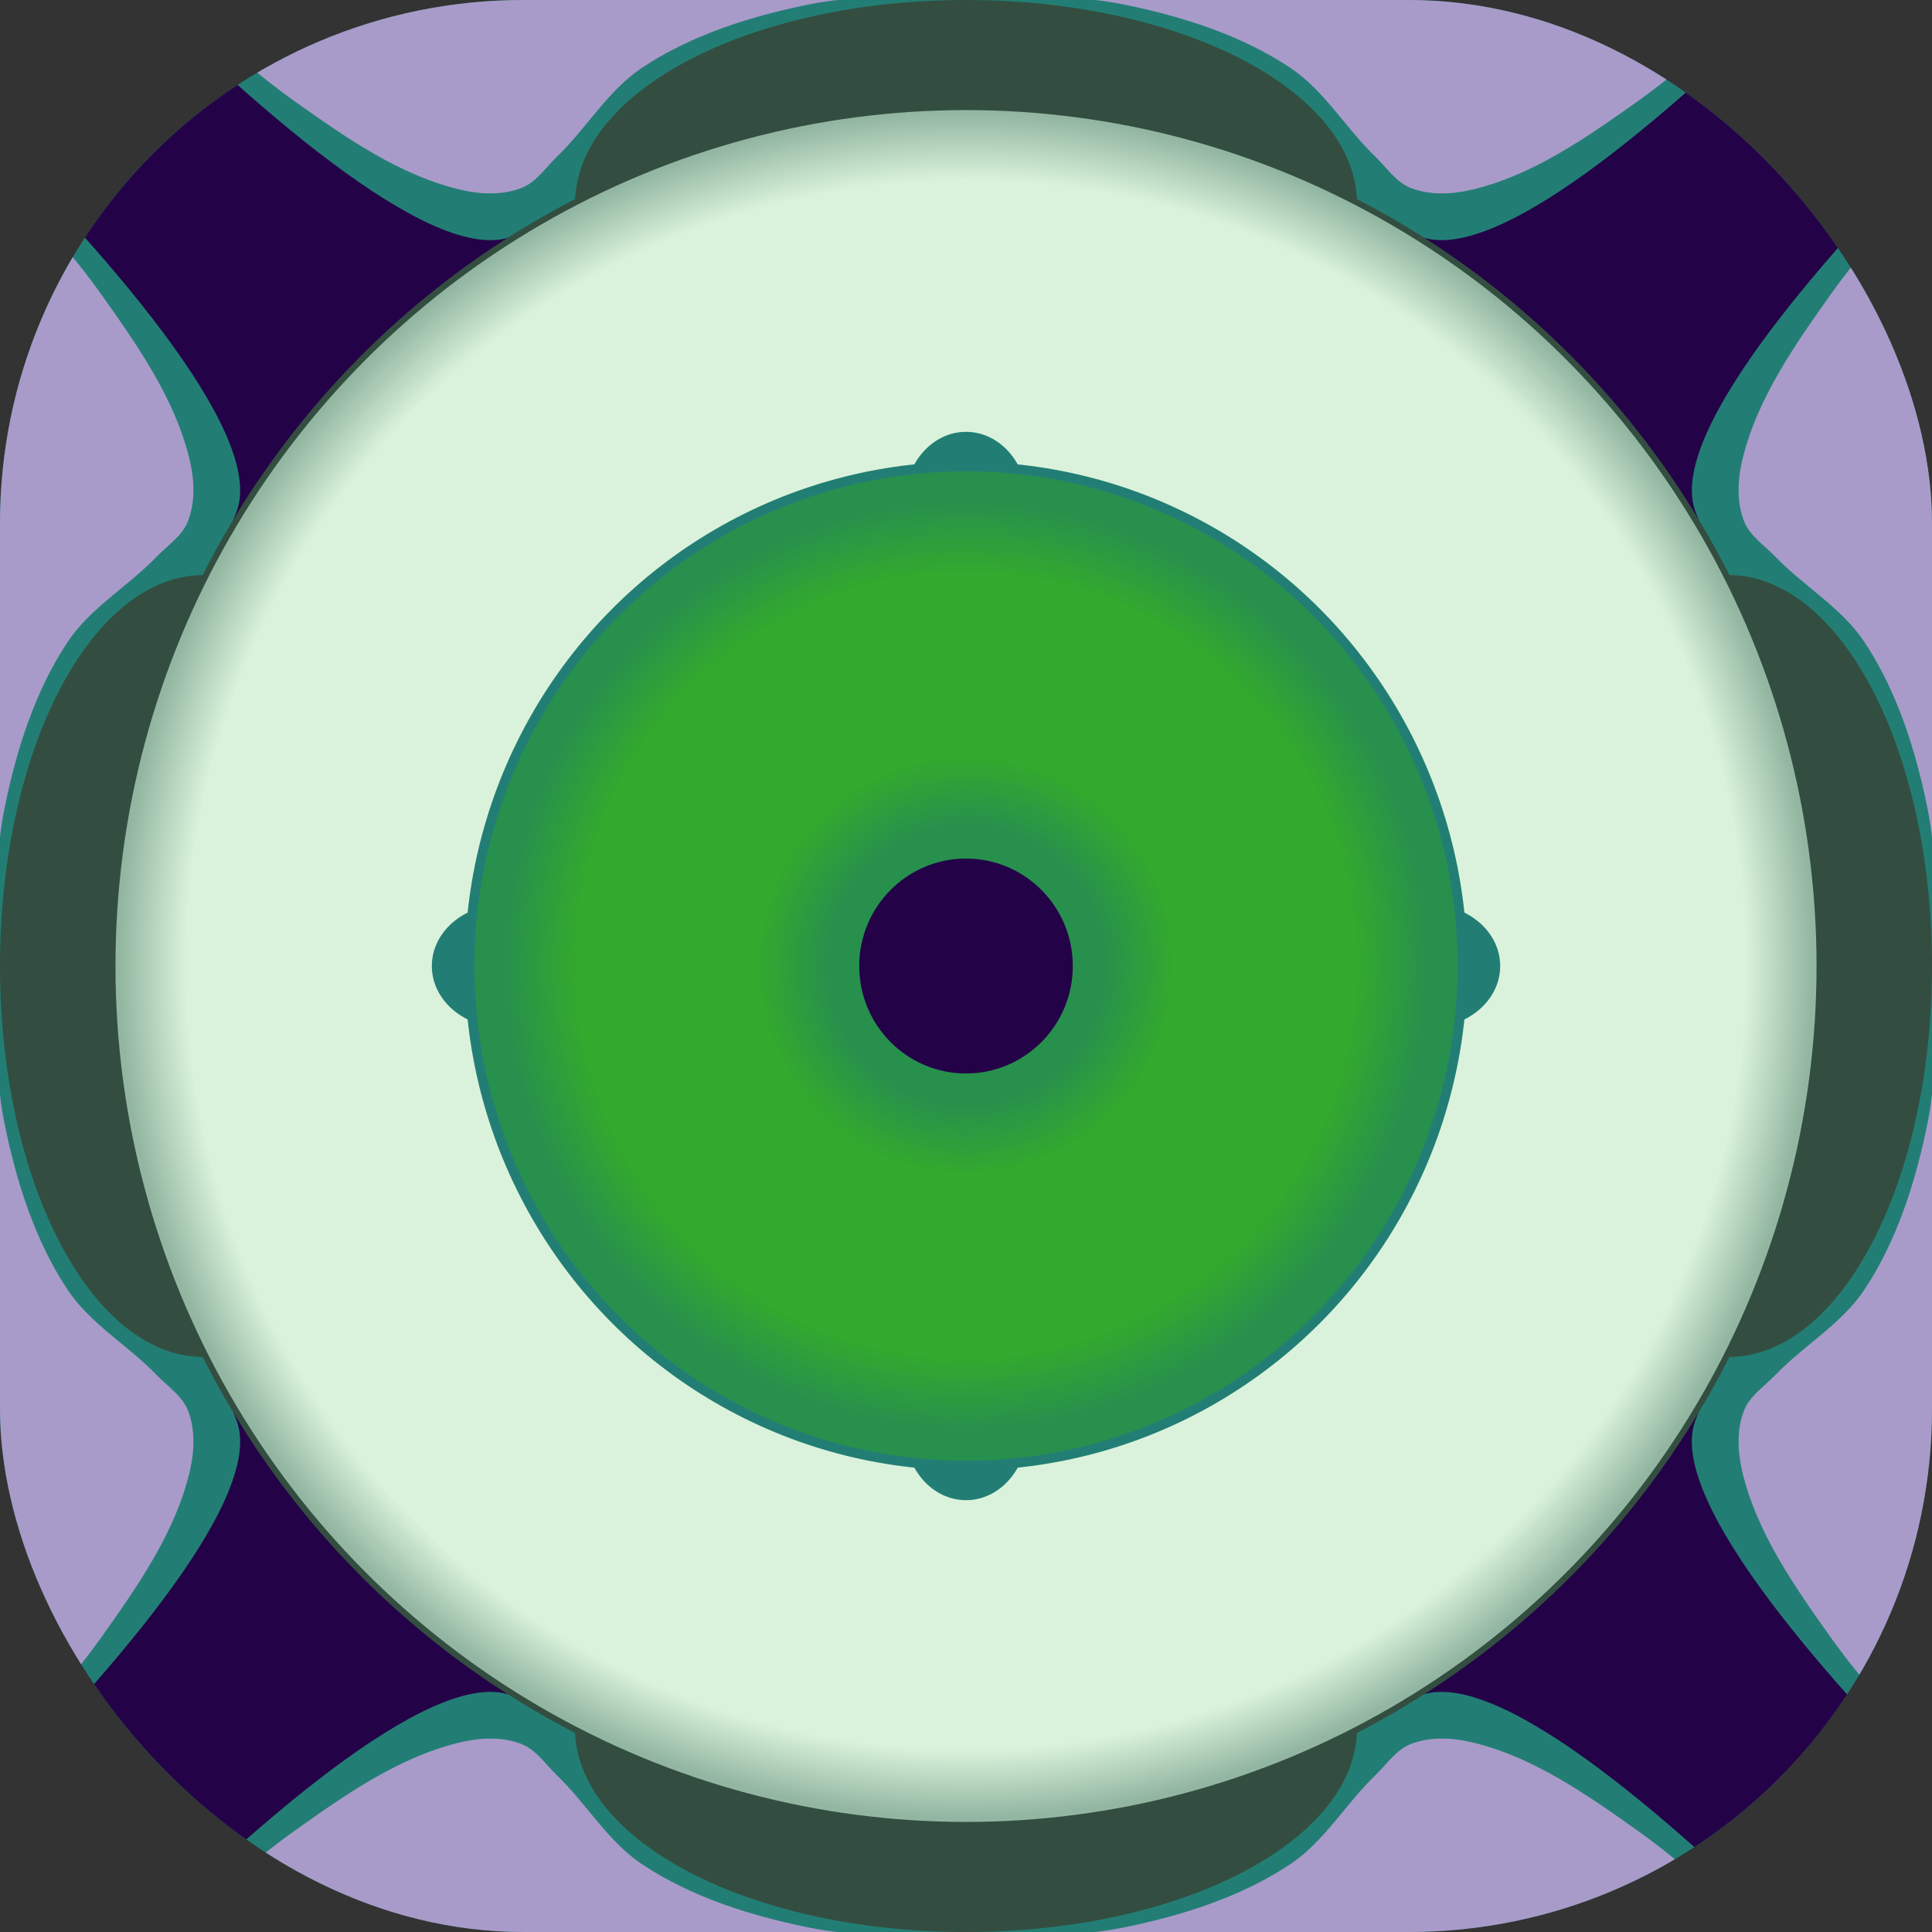 <?xml version="1.0" encoding="UTF-8" standalone="no"?>
<!-- Created with Inkscape (http://www.inkscape.org/) -->

<svg
   width="60.191mm"
   height="60.191mm"
   viewBox="0 0 60.191 60.191"
   version="1.1"
   id="svg5"
   inkscape:version="1.2.2 (732a01da63, 2022-12-09)"
   sodipodi:docname="logoVector_Green_Round.svg"
   inkscape:export-filename="logoVector_Green_Round_120x120.png"
   inkscape:export-xdpi="50.638798"
   inkscape:export-ydpi="50.638798"
   xmlns:inkscape="http://www.inkscape.org/namespaces/inkscape"
   xmlns:sodipodi="http://sodipodi.sourceforge.net/DTD/sodipodi-0.dtd"
   xmlns:xlink="http://www.w3.org/1999/xlink"
   xmlns="http://www.w3.org/2000/svg"
   xmlns:svg="http://www.w3.org/2000/svg">
  <rect x="0" y="0" width="60.191" height="60.191" fill="#333333" stroke="none"/>
  <sodipodi:namedview
     id="namedview7"
     pagecolor="#ffffff"
     bordercolor="#000000"
     borderopacity="0.25"
     inkscape:showpageshadow="2"
     inkscape:pageopacity="0.0"
     inkscape:pagecheckerboard="0"
     inkscape:deskcolor="#d1d1d1"
     inkscape:document-units="mm"
     showgrid="false"
     inkscape:zoom="2.5877449"
     inkscape:cx="118.63611"
     inkscape:cy="139.11727"
     inkscape:window-width="2560"
     inkscape:window-height="1369"
     inkscape:window-x="1432"
     inkscape:window-y="301"
     inkscape:window-maximized="1"
     inkscape:current-layer="svg5" />
  <defs
     id="defs2">
    <inkscape:path-effect
       effect="mirror_symmetry"
       start_point="119.094,95.979"
       end_point="58.903,156.171"
       center_point="88.999,126.075"
       id="path-effect16309"
       is_visible="true"
       lpeversion="1.2"
       lpesatellites=""
       mode="free"
       discard_orig_path="false"
       fuse_paths="false"
       oposite_fuse="false"
       split_items="false"
       split_open="false"
       link_styles="false" />
    <inkscape:path-effect
       effect="mirror_symmetry"
       start_point="119.094,95.979"
       end_point="58.903,156.171"
       center_point="88.999,126.075"
       id="path-effect14555"
       is_visible="true"
       lpeversion="1.2"
       lpesatellites=""
       mode="free"
       discard_orig_path="false"
       fuse_paths="false"
       oposite_fuse="false"
       split_items="false"
       split_open="false"
       link_styles="false" />
    <inkscape:path-effect
       effect="mirror_symmetry"
       start_point="101.181,95.979"
       end_point="101.181,108.681"
       center_point="101.181,102.33"
       id="path-effect14553"
       is_visible="true"
       lpeversion="1.2"
       lpesatellites=""
       mode="horizontal"
       discard_orig_path="false"
       fuse_paths="false"
       oposite_fuse="false"
       split_items="false"
       split_open="false"
       link_styles="false" />
    <inkscape:path-effect
       effect="mirror_symmetry"
       start_point="60.191,0"
       end_point="0,60.191"
       center_point="30.096,30.096"
       id="path-effect14505"
       is_visible="true"
       lpeversion="1.2"
       lpesatellites=""
       mode="free"
       discard_orig_path="false"
       fuse_paths="false"
       oposite_fuse="false"
       split_items="false"
       split_open="false"
       link_styles="false" />
    <inkscape:path-effect
       effect="mirror_symmetry"
       start_point="129.771,85.303"
       end_point="129.771,166.848"
       center_point="129.771,126.075"
       id="path-effect14503"
       is_visible="true"
       lpeversion="1.2"
       lpesatellites=""
       mode="vertical"
       discard_orig_path="false"
       fuse_paths="false"
       oposite_fuse="false"
       split_items="false"
       split_open="false"
       link_styles="false" />
    <inkscape:path-effect
       effect="mirror_symmetry"
       start_point="155.89,-27.634"
       end_point="155.89,80.067"
       center_point="155.89,26.217"
       id="path-effect14501"
       is_visible="true"
       lpeversion="1.2"
       lpesatellites=""
       mode="vertical"
       discard_orig_path="false"
       fuse_paths="false"
       oposite_fuse="false"
       split_items="false"
       split_open="false"
       link_styles="false" />
    <inkscape:path-effect
       effect="mirror_symmetry"
       start_point="119.094,156.171"
       end_point="58.903,95.979"
       center_point="88.999,126.075"
       id="path-effect14388"
       is_visible="true"
       lpeversion="1.2"
       lpesatellites=""
       mode="free"
       discard_orig_path="false"
       fuse_paths="false"
       oposite_fuse="false"
       split_items="false"
       split_open="false"
       link_styles="false" />
    <inkscape:path-effect
       effect="mirror_symmetry"
       start_point="119.094,95.979"
       end_point="58.903,156.171"
       center_point="88.999,126.075"
       id="path-effect14386"
       is_visible="true"
       lpeversion="1.2"
       lpesatellites=""
       mode="free"
       discard_orig_path="false"
       fuse_paths="true"
       oposite_fuse="false"
       split_items="false"
       split_open="false"
       link_styles="false" />
    <linearGradient
       inkscape:collect="always"
       id="linearGradient12703">
      <stop
         style="stop-color:#daf2db;stop-opacity:1;"
         offset="0.91"
         id="stop12699" />
      <stop
         style="stop-color:#92b6a1;stop-opacity:1;"
         offset="0.989"
         id="stop12701" />
    </linearGradient>
    <linearGradient
       inkscape:collect="always"
       id="linearGradient11955">
      <stop
         style="stop-color:#27904d;stop-opacity:1;"
         offset="0.274"
         id="stop11959" />
      <stop
         style="stop-color:#33a92e;stop-opacity:1;"
         offset="0.414"
         id="stop14289" />
      <stop
         style="stop-color:#33a92e;stop-opacity:1;"
         offset="0.778"
         id="stop12695" />
      <stop
         style="stop-color:#27904d;stop-opacity:1;"
         offset="0.921"
         id="stop12697" />
    </linearGradient>
    <inkscape:path-effect
       effect="mirror_symmetry"
       start_point="0,30.1"
       end_point="91.181,30.1"
       center_point="91.181,111.808"
       id="path-effect8963"
       is_visible="true"
       lpeversion="1.2"
       lpesatellites=""
       mode="horizontal"
       discard_orig_path="false"
       fuse_paths="false"
       oposite_fuse="false"
       split_items="false"
       split_open="false"
       link_styles="false" />
    <inkscape:path-effect
       effect="mirror_symmetry"
       start_point="91.181,30.096"
       end_point="91.181,30.1"
       center_point="88.999,111.808"
       id="path-effect8909"
       is_visible="true"
       lpeversion="1.2"
       lpesatellites=""
       mode="free"
       discard_orig_path="false"
       fuse_paths="false"
       oposite_fuse="false"
       split_items="false"
       split_open="false"
       link_styles="false" />
    <inkscape:path-effect
       effect="mirror_symmetry"
       start_point="3.417,30.096"
       end_point="56.783,30.1"
       center_point="56.783,1.629"
       id="path-effect8804"
       is_visible="true"
       lpeversion="1.2"
       lpesatellites=""
       mode="horizontal"
       discard_orig_path="false"
       fuse_paths="false"
       oposite_fuse="false"
       split_items="false"
       split_open="false"
       link_styles="false" />
    <inkscape:path-effect
       effect="mirror_symmetry"
       start_point="30.1,-3.89"
       end_point="30.1,7.148"
       center_point="30.1,1.629"
       id="path-effect8802"
       is_visible="true"
       lpeversion="1.2"
       lpesatellites=""
       mode="free"
       discard_orig_path="false"
       fuse_paths="false"
       oposite_fuse="false"
       split_items="false"
       split_open="false"
       link_styles="false" />
    <inkscape:path-effect
       effect="interpolate_points"
       id="path-effect8800"
       is_visible="true"
       lpeversion="1"
       interpolator_type="CentripetalCatmullRom" />
    <inkscape:path-effect
       effect="mirror_symmetry"
       start_point="30.1,-3.89"
       end_point="30.1,7.148"
       center_point="30.1,1.629"
       id="path-effect8802-3"
       is_visible="true"
       lpeversion="1.2"
       lpesatellites=""
       mode="free"
       discard_orig_path="false"
       fuse_paths="false"
       oposite_fuse="false"
       split_items="false"
       split_open="false"
       link_styles="false" />
    <inkscape:path-effect
       effect="mirror_symmetry"
       start_point="3.417,30.096"
       end_point="56.783,30.1"
       center_point="56.783,1.629"
       id="path-effect8804-9"
       is_visible="true"
       lpeversion="1.2"
       lpesatellites=""
       mode="free"
       discard_orig_path="false"
       fuse_paths="false"
       oposite_fuse="false"
       split_items="false"
       split_open="false"
       link_styles="false" />
    <inkscape:path-effect
       effect="mirror_symmetry"
       start_point="0,30.1"
       end_point="91.181,30.1"
       center_point="91.181,111.808"
       id="path-effect8963-4"
       is_visible="true"
       lpeversion="1.2"
       lpesatellites=""
       mode="vertical"
       discard_orig_path="false"
       fuse_paths="false"
       oposite_fuse="false"
       split_items="false"
       split_open="false"
       link_styles="false" />
    <radialGradient
       inkscape:collect="always"
       xlink:href="#linearGradient11955"
       id="radialGradient11957"
       cx="88.999"
       cy="126.075"
       fx="88.999"
       fy="126.075"
       r="15.615"
       gradientTransform="matrix(1,0,0,1.006,0,-0.785)"
       gradientUnits="userSpaceOnUse" />
    <radialGradient
       inkscape:collect="always"
       xlink:href="#linearGradient12703"
       id="radialGradient12705"
       cx="88.999"
       cy="126.075"
       fx="88.999"
       fy="126.075"
       r="26.686"
       gradientTransform="matrix(1,0,0,1.006,0,-0.79)"
       gradientUnits="userSpaceOnUse" />
    <clipPath
       clipPathUnits="userSpaceOnUse"
       id="clipPath496">
      <rect
         style="fill:#000000;stroke-width:2.332;paint-order:markers fill stroke;stop-color:#000000"
         id="rect498"
         width="60.191"
         height="60.191"
         x="0"
         y="0"
         rx="16.31"
         ry="16.31" />
    </clipPath>
  </defs>
  <g
     id="g994"
     inkscape:label="Main Logo"
     mask="none"
     clip-path="url(#clipPath496)"
     style="display:inline">
    <rect
       style="display:inline;fill:#227e75;fill-opacity:1;stroke:none;stroke-width:0.139;stroke-dasharray:none;stroke-opacity:1"
       id="rect5093"
       width="60.191"
       height="60.191"
       x="0"
       y="0"
       inkscape:label="Background" />
    <g
       inkscape:groupmode="layer"
       id="layer2"
       inkscape:label="BackCross"
       transform="translate(-58.903,-95.979)">
      <g
         id="g14392">
        <path
           style="display:inline;fill:#240248;fill-opacity:1;stroke:none;stroke-width:0.188;stroke-dasharray:none;stroke-opacity:1"
           id="rect4172-4"
           width="7.62"
           height="107.701"
           x="148.27"
           y="-27.634"
           transform="rotate(45)"
           inkscape:path-effect="#path-effect14501"
           class="UnoptimicedTransforms"
           d="m 148.27,-27.634 h 7.62 V 80.067 h -7.62 z m -50.041,50.041 v 7.62 l 107.701,0 v -7.62 z"
           sodipodi:type="rect" />
        <path
           style="fill:#240248;fill-opacity:1;fill-rule:nonzero;stroke:none;stroke-width:0.188;stroke-miterlimit:4;stroke-dasharray:none;stroke-opacity:1"
           d="m 124.383,85.303 c 0,0 -16.732,20.032 -21.305,18.016 -3.378,-1.489 -2.604,5.893 -2.604,5.893 l 2.695,2.693 2.693,2.693 c 0,0 7.382,0.776 5.893,-2.602 -2.016,-4.573 18.016,-21.305 18.016,-21.305 l -2.695,-2.695 z M 48.226,161.459 c 0,0 20.032,-16.732 18.016,-21.305 -1.489,-3.378 5.893,-2.603 5.893,-2.603 l 2.693,2.695 2.693,2.693 c 0,0 0.776,7.382 -2.602,5.893 -4.573,-2.016 -21.305,18.016 -21.305,18.016 l -2.695,-2.695 z m 5.388,-76.156 c 0,0 16.732,20.032 21.305,18.016 3.378,-1.489 2.604,5.893 2.604,5.893 l -2.695,2.693 -2.693,2.693 c 0,0 -7.382,0.776 -5.893,-2.602 2.016,-4.573 -18.016,-21.305 -18.016,-21.305 l 2.695,-2.695 z m 76.156,76.156 c 0,0 -20.032,-16.732 -18.016,-21.305 1.489,-3.378 -5.893,-2.603 -5.893,-2.603 l -2.693,2.695 -2.693,2.693 c 0,0 -0.776,7.382 2.602,5.893 4.573,-2.016 21.305,18.016 21.305,18.016 l 2.695,-2.695 z"
           id="path14384"
           sodipodi:nodetypes="cscccc"
           inkscape:path-effect="#path-effect14386;#path-effect14388;#path-effect14503"
           inkscape:original-d="m 124.38276,85.302776 c 0,0 -16.73201,20.031544 -21.30492,18.015364 -3.377807,-1.48925 -2.60273,5.89229 -2.60273,5.89229 l 3.75889,3.75888 24.05224,-23.763052 z"
           class="UnoptimicedTransforms" />
      </g>
    </g>
    <g
       inkscape:label="Eye"
       inkscape:groupmode="layer"
       id="layer1"
       transform="translate(-58.903,-95.979)"
       style="display:inline">
      <path
         style="display:inline;fill:#334e40;fill-opacity:1;stroke-width:0.488"
         id="path111-5"
         inkscape:path-effect="#path-effect14553;#path-effect14555"
         sodipodi:type="arc"
         sodipodi:cx="88.998779"
         sodipodi:cy="102.33015"
         sodipodi:rx="12.182205"
         sodipodi:ry="6.350852"
         d="m 101.181,102.33 c 0,3.507 -5.454,6.351 -12.182,6.351 -6.728,0 -12.182,-2.843 -12.182,-6.351 0,-3.507 5.454,-6.351 12.182,-6.351 6.728,0 12.182,2.843 12.182,6.351 z m 0,47.49 c 0,-3.507 -5.454,-6.351 -12.182,-6.351 -6.728,0 -12.182,2.843 -12.182,6.351 0,3.507 5.454,6.351 12.182,6.351 6.728,0 12.182,-2.843 12.182,-6.351 z m 11.563,-35.927 c -3.507,0 -6.351,5.454 -6.351,12.182 0,6.728 2.843,12.182 6.351,12.182 3.507,0 6.351,-5.454 6.351,-12.182 0,-6.728 -2.843,-12.182 -6.351,-12.182 z m -47.49,0 c 3.507,0 6.351,5.454 6.351,12.182 10e-7,6.728 -2.843,12.182 -6.351,12.182 -3.507,0 -6.351,-5.454 -6.351,-12.182 0,-6.728 2.843,-12.182 6.351,-12.182 z"
         class="UnoptimicedTransforms"
         inkscape:label="GreyBumps" />
      <ellipse
         style="fill:url(#radialGradient12705);fill-opacity:1;stroke:#334e40;stroke-width:0.188;stroke-miterlimit:4;stroke-dasharray:none;stroke-opacity:1"
         id="path111-9-7"
         cy="126.075"
         cx="88.999"
         rx="26.592"
         ry="26.76" />
      <path
         style="fill:#227e75;fill-opacity:1;stroke-width:0.121"
         id="path111-1"
         inkscape:path-effect="#path-effect8963;#path-effect16309"
         sodipodi:type="arc"
         sodipodi:cx="88.998779"
         sodipodi:cy="111.62913"
         sodipodi:rx="1.91092"
         sodipodi:ry="2.1957607"
         d="m 90.91,111.629 c 0,1.213 -0.856,2.196 -1.911,2.196 -1.055,0 -1.911,-0.983 -1.911,-2.196 0,-1.213 0.856,-2.196 1.911,-2.196 1.055,0 1.911,0.983 1.911,2.196 z m 0,28.892 c 0,-1.213 -0.856,-2.196 -1.911,-2.196 -1.055,0 -1.911,0.983 -1.911,2.196 0,1.213 0.856,2.196 1.911,2.196 1.055,0 1.911,-0.983 1.911,-2.196 z m 12.535,-16.357 c -1.213,0 -2.196,0.856 -2.196,1.911 0,1.055 0.983,1.911 2.196,1.911 1.213,-1e-5 2.196,-0.856 2.196,-1.911 0,-1.055 -0.983,-1.911 -2.196,-1.911 z m -28.892,10e-5 c 1.213,0 2.196,0.856 2.196,1.911 3e-6,1.055 -0.983,1.911 -2.196,1.911 -1.213,0 -2.196,-0.856 -2.196,-1.911 -4e-6,-1.055 0.983,-1.911 2.196,-1.911 z"
         class="UnoptimicedTransforms" />
      <ellipse
         style="fill:url(#radialGradient11957);fill-opacity:1;stroke:#227e75;stroke-width:0.3;stroke-dasharray:none;stroke-opacity:1"
         id="path111-9"
         cy="126.075"
         cx="88.999"
         rx="15.465"
         ry="15.562" />
      <ellipse
         style="fill:#240248;fill-opacity:1;stroke-width:0.185"
         id="path111"
         cy="126.075"
         cx="88.999"
         rx="3.327"
         ry="3.348" />
    </g>
    <g
       id="g8884"
       inkscape:label="Background Bezier"
       style="display:inline">
      <path
         style="fill:#a99bc9;fill-opacity:1;fill-rule:nonzero;stroke:none;stroke-width:0.188;stroke-dasharray:none;stroke-opacity:1"
         d="m 14.388,5.92 c 0.608,0.14 1.291,0.163 1.87,-0.069 0.453,-0.181 0.743,-0.633 1.095,-0.971 0.924,-0.889 1.592,-2.069 2.661,-2.777 1.528,-1.013 3.345,-1.588 5.141,-1.955 1.512,-0.31 2.414,-0.187 4.625,-0.187 2.211,0 -4.16,-2.094 -4.16,-2.094 L 3.817,-4.39 c 0,0 -1.489,0.547 0.293,2.859 0.82,1.064 3.174,3.338 5.039,4.664 1.612,1.146 3.311,2.344 5.239,2.787 z m 31.423,0 C 45.204,6.06 44.521,6.083 43.942,5.851 43.489,5.67 43.199,5.218 42.847,4.88 41.923,3.991 41.255,2.811 40.186,2.103 38.658,1.09 36.841,0.515 35.045,0.147 33.534,-0.162 32.631,-0.04 30.42,-0.04 c -2.211,0 4.16,-2.094 4.16,-2.094 l 21.804,-2.256 c 0,0 1.489,0.547 -0.293,2.859 -0.82,1.064 -3.174,3.338 -5.039,4.664 -1.612,1.146 -3.311,2.344 -5.239,2.787 z M 14.388,54.271 c 0.608,-0.14 1.291,-0.163 1.87,0.069 0.453,0.181 0.743,0.633 1.095,0.971 0.924,0.889 1.592,2.069 2.661,2.777 1.528,1.013 3.345,1.588 5.141,1.955 1.512,0.31 2.414,0.187 4.625,0.187 2.211,0 -4.16,2.094 -4.16,2.094 L 3.817,64.581 c 0,0 -1.489,-0.547 0.293,-2.859 0.82,-1.064 3.174,-3.338 5.039,-4.664 1.612,-1.146 3.311,-2.344 5.239,-2.787 z m 31.423,0 c -0.608,-0.14 -1.291,-0.163 -1.87,0.069 -0.453,0.181 -0.743,0.633 -1.095,0.971 -0.924,0.889 -1.592,2.069 -2.661,2.777 -1.528,1.013 -3.345,1.588 -5.141,1.955 -1.512,0.31 -2.414,0.187 -4.625,0.187 -2.211,0 4.16,2.094 4.16,2.094 l 21.804,2.256 c 0,0 1.489,-0.547 -0.293,-2.859 -0.82,-1.064 -3.174,-3.338 -5.039,-4.664 -1.612,-1.146 -3.311,-2.344 -5.239,-2.787 z m 8.46,-8.469 c -0.14,-0.608 -0.163,-1.291 0.069,-1.87 0.181,-0.453 0.633,-0.743 0.971,-1.095 0.889,-0.924 2.069,-1.592 2.777,-2.661 1.013,-1.528 1.588,-3.345 1.955,-5.141 0.31,-1.512 0.187,-2.414 0.187,-4.625 -8e-6,-2.211 2.094,4.16 2.094,4.16 l 2.256,21.804 c 0,0 -0.547,1.489 -2.859,-0.293 -1.064,-0.82 -3.338,-3.174 -4.664,-5.039 -1.146,-1.612 -2.344,-3.311 -2.787,-5.239 z m -1.12e-4,-31.423 c -0.14,0.608 -0.163,1.291 0.069,1.87 0.181,0.453 0.633,0.743 0.971,1.095 0.889,0.924 2.069,1.592 2.777,2.661 1.013,1.528 1.588,3.345 1.955,5.141 0.31,1.512 0.187,2.414 0.187,4.625 8e-6,2.211 2.094,-4.16 2.094,-4.16 L 64.581,3.808 c 0,0 -0.547,-1.489 -2.859,0.293 C 60.658,4.921 58.384,7.275 57.058,9.14 55.913,10.753 54.715,12.452 54.271,14.379 Z M 5.92,45.803 C 6.06,45.195 6.083,44.512 5.851,43.933 5.669,43.48 5.218,43.19 4.88,42.838 3.991,41.914 2.811,41.246 2.103,40.177 1.09,38.649 0.515,36.833 0.147,35.036 c -0.31,-1.512 -0.187,-2.414 -0.187,-4.625 -7.86e-6,-2.211 -2.094,4.16 -2.094,4.16 l -2.256,21.804 c 0,0 0.547,1.489 2.859,-0.293 1.064,-0.82 3.338,-3.174 4.664,-5.039 1.146,-1.612 2.344,-3.311 2.787,-5.239 z m -1.117e-4,-31.423 c 0.14,0.608 0.163,1.291 -0.069,1.87 -0.181,0.453 -0.633,0.743 -0.971,1.095 -0.889,0.924 -2.069,1.592 -2.777,2.661 -1.013,1.528 -1.588,3.345 -1.955,5.141 -0.31,1.512 -0.187,2.414 -0.187,4.625 7.86e-6,2.211 -2.094,-4.16 -2.094,-4.16 L -4.39,3.808 c 0,0 0.547,-1.489 2.859,0.293 1.064,0.82 3.338,3.174 4.664,5.039 1.146,1.612 2.344,3.311 2.787,5.239 z"
         id="path7976"
         sodipodi:nodetypes="aaaaasccsaa"
         inkscape:path-effect="#path-effect8802;#path-effect8804;#path-effect14505"
         inkscape:original-d="m 14.38838,5.9198872 c 0.607752,0.1397735 1.290723,0.1630979 1.869583,-0.068893 0.452855,-0.1814915 0.743458,-0.6328622 1.095014,-0.9711299 0.923779,-0.8888615 1.592031,-2.0689231 2.660745,-2.776943 1.528477,-1.0126113 3.344886,-1.58766642 5.141095,-1.95543983 1.51163,-0.30950603 2.414139,-0.18723742 4.625183,-0.18723742 2.211043,0 -4.15964,-2.09435635 -4.15964,-2.09435635 L 3.8166679,-4.3898872 c 0,0 -1.4887161,0.5474869 0.2934789,2.8590117 0.819981,1.0635243 3.1737021,3.3377827 5.0393277,4.6635197 1.6124185,1.1458048 3.3111605,2.3438913 5.2389055,2.787243 z"
         class="UnoptimicedTransforms" />
    </g>
  </g>
</svg>
